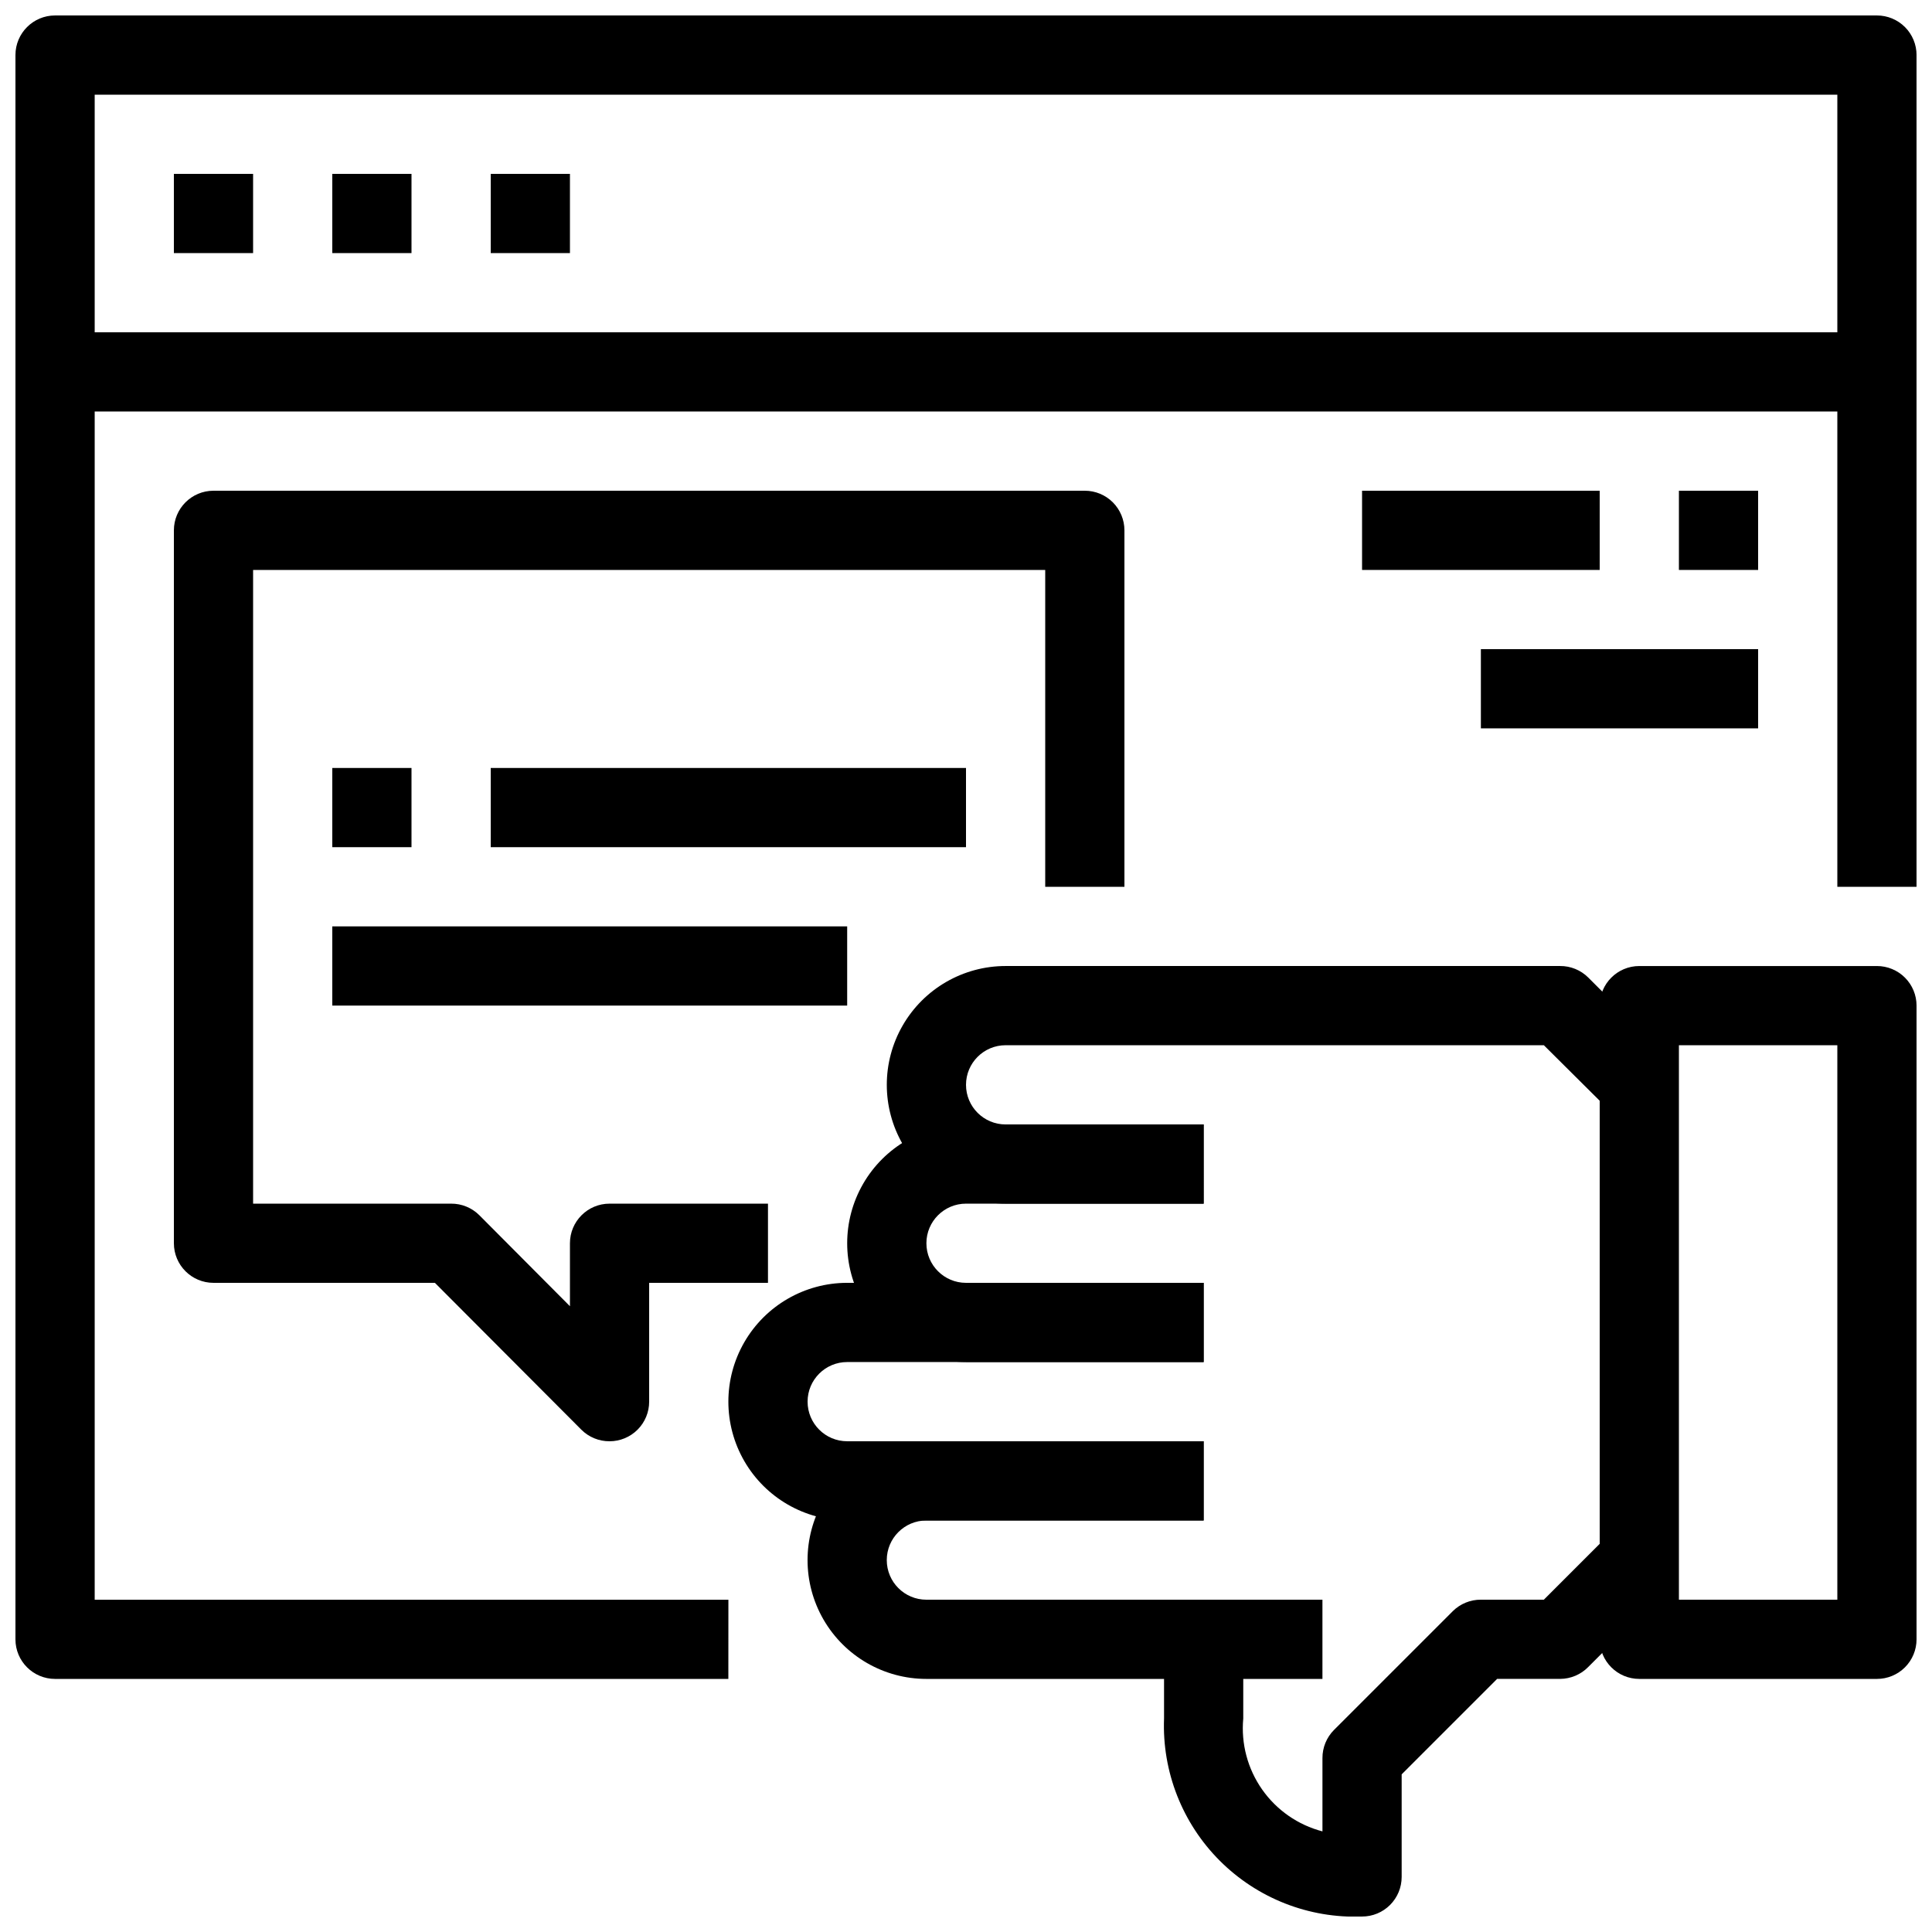 <?xml version="1.0" encoding="UTF-8"?>
<!-- Uploaded to: SVG Repo, www.svgrepo.com, Generator: SVG Repo Mixer Tools -->
<svg width="800px" height="800px" version="1.1" viewBox="144 144 512 512" xmlns="http://www.w3.org/2000/svg">
 <defs>
  <clipPath id="c">
   <path d="m452 549h134v102.9h-134z"/>
  </clipPath>
  <clipPath id="b">
   <path d="m567 400h84.902v189h-84.902z"/>
  </clipPath>
  <clipPath id="a">
   <path d="m148.09 148.09h503.81v440.91h-503.81z"/>
  </clipPath>
 </defs>
 <path d="m462.98 462.98h-52.48c-11.25 0-21.645-6.004-27.27-15.746-5.625-9.742-5.625-21.746 0-31.488 5.625-9.742 16.02-15.742 27.27-15.742h146.94c2.793-0.02 5.473 1.078 7.453 3.043l20.992 20.992-14.801 14.801-17.945-17.844h-142.64c-5.797 0-10.496 4.699-10.496 10.496s4.699 10.496 10.496 10.496h52.48z"/>
 <g clip-path="url(#c)">
  <path d="m504.96 651.9c-14.074 0.539-27.738-4.82-37.699-14.781-9.957-9.961-15.316-23.621-14.777-37.699v-20.992h20.992v20.992c-0.617 6.668 1.156 13.332 5 18.812 3.848 5.481 9.512 9.414 15.988 11.102v-19.418c-0.016-2.789 1.082-5.469 3.047-7.449l31.488-31.488c1.98-1.965 4.66-3.062 7.449-3.047h16.688l17.949-17.949 14.801 14.801-20.992 20.992c-1.965 2.004-4.648 3.137-7.453 3.148h-16.688l-25.297 25.297v27.184c0 2.785-1.105 5.453-3.074 7.422-1.965 1.969-4.637 3.074-7.422 3.074z"/>
 </g>
 <path d="m494.46 588.93h-104.96c-11.25 0-21.645-6-27.27-15.742-5.625-9.742-5.625-21.746 0-31.488 5.625-9.742 16.02-15.746 27.27-15.746h73.473v20.992h-73.473c-5.797 0-10.496 4.699-10.496 10.496s4.699 10.496 10.496 10.496h104.96z"/>
 <path d="m462.98 546.94h-94.465c-11.25 0-21.645-6-27.27-15.742-5.625-9.742-5.625-21.746 0-31.488 5.625-9.742 16.02-15.746 27.27-15.746h94.465v20.992h-94.465c-5.797 0-10.496 4.699-10.496 10.496s4.699 10.496 10.496 10.496h94.465z"/>
 <path d="m462.98 504.96h-62.977c-11.25 0-21.645-6-27.27-15.742-5.625-9.742-5.625-21.746 0-31.488 5.625-9.742 16.02-15.742 27.27-15.742h62.977v20.992h-62.977c-5.797 0-10.496 4.699-10.496 10.496 0 5.793 4.699 10.492 10.496 10.492h62.977z"/>
 <g clip-path="url(#b)">
  <path d="m641.41 588.93h-62.977c-5.797 0-10.496-4.699-10.496-10.496v-167.93c0-5.797 4.699-10.496 10.496-10.496h62.977c2.785 0 5.453 1.105 7.422 3.074s3.074 4.637 3.074 7.422v167.93c0 2.785-1.105 5.453-3.074 7.422s-4.637 3.074-7.422 3.074zm-52.48-20.992h41.984v-146.94h-41.984z"/>
 </g>
 <g clip-path="url(#a)">
  <path d="m337.02 588.93h-178.43c-5.797 0-10.496-4.699-10.496-10.496v-419.84c0-5.797 4.699-10.496 10.496-10.496h482.82c2.785 0 5.453 1.105 7.422 3.074s3.074 4.637 3.074 7.422v220.42h-20.992v-209.92h-461.82v398.85h167.94z"/>
 </g>
 <path d="m158.59 232.06h482.82v20.992h-482.82z"/>
 <path d="m190.08 190.08h20.992v20.992h-20.992z"/>
 <path d="m232.06 190.08h20.992v20.992h-20.992z"/>
 <path d="m274.05 190.08h20.992v20.992h-20.992z"/>
 <path d="m305.54 525.95c-2.789 0.02-5.473-1.078-7.453-3.043l-38.836-38.941h-58.672c-5.797 0-10.496-4.699-10.496-10.492v-188.93c0-5.797 4.699-10.496 10.496-10.496h230.91c2.781 0 5.453 1.105 7.422 3.074 1.965 1.969 3.074 4.637 3.074 7.422v94.465h-20.992v-83.969h-209.92v167.94h52.48c2.789-0.02 5.469 1.078 7.453 3.043l24.035 24.141v-16.688c0-5.797 4.699-10.496 10.496-10.496h41.984v20.992l-31.488-0.004v31.488c0 2.785-1.105 5.457-3.074 7.422-1.969 1.969-4.641 3.074-7.422 3.074z"/>
 <path d="m232.06 347.52h20.992v20.992h-20.992z"/>
 <path d="m274.05 347.52h125.95v20.992h-125.95z"/>
 <path d="m232.06 389.5h136.45v20.992h-136.45z"/>
 <path d="m588.93 274.05h20.992v20.992h-20.992z"/>
 <path d="m504.96 274.05h62.977v20.992h-62.977z"/>
 <path d="m536.45 316.03h73.473v20.992h-73.473z"/>
</svg>